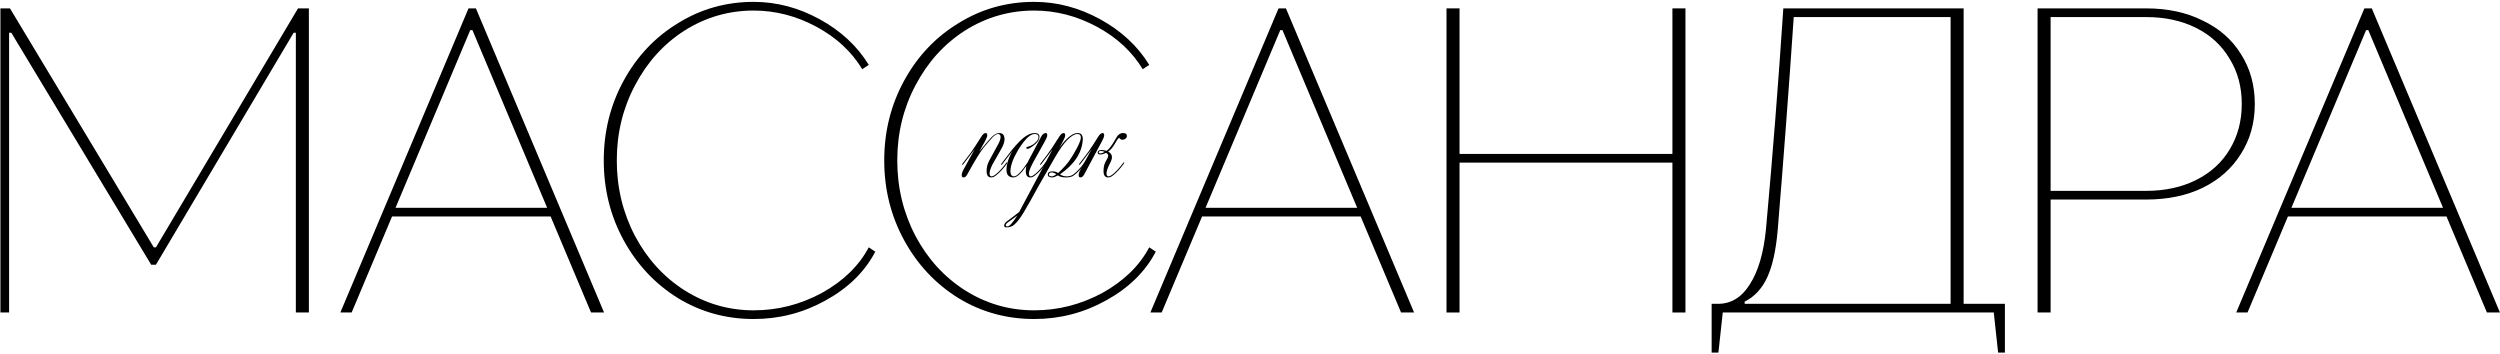 <svg viewBox="0 0 1312 186" fill="none" xmlns="http://www.w3.org/2000/svg" class="_brandLogo_r7hfk_96"><path d="M1311.97 163.998H1305.13L1283.92 113.61H1200.7L1179.5 163.998H1173.57L1240.83 4.398H1244.71L1311.97 163.998ZM1241.74 15.798L1202.53 109.05H1282.1L1242.88 15.798H1241.74Z" fill="currentColor"/><path d="M1126.32 4.398C1137.57 4.398 1147.45 6.526 1155.96 10.782C1164.62 14.886 1171.31 20.738 1176.02 28.338C1180.89 35.938 1183.32 44.678 1183.32 54.558C1183.32 64.438 1180.89 73.178 1176.02 80.778C1171.31 88.378 1164.62 94.306 1155.96 98.562C1147.45 102.666 1137.57 104.718 1126.32 104.718H1076.16V163.998H1069.32V4.398H1126.32ZM1126.32 100.158C1136.2 100.158 1144.94 98.258 1152.54 94.458C1160.14 90.658 1165.99 85.338 1170.1 78.498C1174.35 71.506 1176.48 63.526 1176.48 54.558C1176.48 45.59 1174.35 37.686 1170.1 30.846C1165.99 23.854 1160.14 18.458 1152.54 14.658C1144.94 10.858 1136.2 8.958 1126.32 8.958H1076.16V100.158H1126.32Z" fill="currentColor"/><path d="M898.266 185.038V159.438H901.686C908.526 159.438 914.074 156.018 918.33 149.178C922.738 142.338 925.55 132.762 926.766 120.45C930.262 82.146 933.302 43.462 935.886 4.398H1030.51V159.438H1052.17V185.038H1048.61L1046.33 163.998H904.106L901.826 185.038H898.266ZM915.594 159.438H1023.67V8.958H941.358C938.774 46.806 935.962 84.123 932.922 120.906C932.01 131.394 930.186 139.602 927.45 145.53C924.714 151.458 920.762 155.714 915.594 158.298V159.438Z" fill="currentColor"/><path d="M877.685 80.778V4.398H884.525V163.998H877.685V85.338H765.965V163.998H759.125V4.398H765.965V80.778H877.685Z" fill="currentColor"/><path d="M742.115 163.998H735.275L714.071 113.61H630.851L609.647 163.998H603.719L670.979 4.398H674.855L742.115 163.998ZM671.891 15.798L632.675 109.05H712.247L673.031 15.798H671.891Z" fill="currentColor"/><path d="M542.707 167.42C528.267 167.42 515.043 163.772 503.035 156.476C491.027 149.028 481.527 138.92 474.535 126.152C467.543 113.384 464.047 99.4 464.047 84.201C464.047 69.001 467.543 55.017 474.535 42.248C481.527 29.48 491.027 19.448 503.035 12.152C515.043 4.704 528.267 0.98 542.707 0.98C554.715 0.98 566.267 4.02 577.363 10.101C588.459 16.18 597.047 24.16 603.127 34.041L599.707 36.321C594.083 27.049 586.027 19.601 575.539 13.976C565.051 8.352 554.107 5.54 542.707 5.54C529.635 5.54 517.551 9.036 506.455 16.029C495.511 23.02 486.847 32.596 480.463 44.757C474.079 56.764 470.887 69.912 470.887 84.201C470.887 98.489 474.079 111.712 480.463 123.872C486.847 135.88 495.511 145.38 506.455 152.372C517.551 159.364 529.635 162.86 542.707 162.86C555.323 162.86 567.255 159.82 578.503 153.74C589.751 147.508 597.959 139.528 603.127 129.8L606.547 132.08C601.075 142.568 592.411 151.08 580.555 157.616C568.851 164.152 556.235 167.42 542.707 167.42Z" fill="currentColor"/><path d="M395.512 167.42C381.072 167.42 367.848 163.772 355.84 156.476C343.832 149.028 334.332 138.92 327.34 126.152C320.348 113.384 316.852 99.4 316.852 84.201C316.852 69.001 320.348 55.017 327.34 42.248C334.332 29.48 343.832 19.448 355.84 12.152C367.848 4.704 381.072 0.98 395.512 0.98C407.52 0.98 419.072 4.02 430.168 10.101C441.264 16.18 449.852 24.16 455.932 34.041L452.512 36.321C446.888 27.049 438.832 19.601 428.344 13.976C417.856 8.352 406.912 5.54 395.512 5.54C382.44 5.54 370.356 9.036 359.26 16.029C348.316 23.02 339.652 32.596 333.268 44.757C326.884 56.764 323.692 69.912 323.692 84.201C323.692 98.489 326.884 111.712 333.268 123.872C339.652 135.88 348.316 145.38 359.26 152.372C370.356 159.364 382.44 162.86 395.512 162.86C408.128 162.86 420.06 159.82 431.308 153.74C442.556 147.508 450.764 139.528 455.932 129.8L459.352 132.08C453.88 142.568 445.216 151.08 433.36 157.616C421.656 164.152 409.04 167.42 395.512 167.42Z" fill="currentColor"/><path d="M317.013 163.998H310.173L288.969 113.61H205.749L184.545 163.998H178.617L245.877 4.398H249.753L317.013 163.998ZM246.789 15.798L207.573 109.05H287.145L247.929 15.798H246.789Z" fill="currentColor"/><path d="M4.779 163.998H0.219V4.398H5.235L80.703 129.798H81.843L156.399 4.398H162.099V163.998H155.259V17.166H154.119L81.843 138.918H79.335L5.919 17.166H4.779V163.998Z" fill="currentColor"/><path d="M568.885 91.72C568.325 92.654 567.709 93.12 567.037 93.12C566.402 93.12 566.085 92.728 566.085 91.944C566.085 91.011 566.495 89.854 567.317 88.472L572.861 78.336L567.037 86.008C566.775 86.344 566.551 86.512 566.365 86.512C566.29 86.512 566.253 86.456 566.253 86.344C566.253 86.195 566.365 85.99 566.589 85.728L569.613 81.752C570.621 80.483 571.909 78.654 573.477 76.264C575.082 73.763 576.053 72.232 576.389 71.672C577.135 70.44 577.901 69.824 578.685 69.824C579.207 69.824 579.469 70.216 579.469 71C579.469 71.672 579.058 72.755 578.237 74.248L568.885 91.72ZM577.901 79.232C577.042 79.232 576.613 79.475 576.613 79.96C576.613 80.334 576.911 80.52 577.509 80.52C577.919 80.52 578.666 80.259 579.749 79.736C579.189 79.4 578.573 79.232 577.901 79.232ZM580.701 90.936C580.701 92.019 581.037 92.56 581.709 92.56C582.306 92.56 583.071 92.187 584.005 91.44C585.61 90.171 587.365 88.267 589.269 85.728C589.53 85.355 589.735 85.168 589.885 85.168C589.997 85.168 590.053 85.224 590.053 85.336C590.053 85.448 589.941 85.672 589.717 86.008C587.887 88.51 586.058 90.488 584.229 91.944C583.333 92.728 582.437 93.12 581.541 93.12C579.935 93.12 579.133 92 579.133 89.76C579.133 87.894 579.45 86.344 580.085 85.112L581.373 82.704C581.522 82.256 581.597 81.883 581.597 81.584C581.597 81.136 581.223 80.67 580.477 80.184C579.319 80.782 578.311 81.08 577.453 81.08C576.519 81.08 576.053 80.744 576.053 80.072C576.053 79.176 576.799 78.728 578.293 78.728C578.965 78.728 579.786 78.878 580.757 79.176C582.138 78.206 583.725 76.078 585.517 72.792C586.525 70.814 587.831 69.824 589.437 69.824C590.743 69.824 591.397 70.31 591.397 71.28C591.397 71.878 591.154 72.382 590.669 72.792C590.146 73.166 589.549 73.352 588.877 73.352C588.466 73.352 587.943 73.016 587.309 72.344C587.047 72.456 586.674 72.867 586.189 73.576L584.565 76.264C583.631 77.758 582.623 78.859 581.541 79.568C582.885 80.278 583.557 81.248 583.557 82.48C583.557 83.488 583.071 84.832 582.101 86.512C581.167 88.491 580.701 89.966 580.701 90.936Z" fill="currentColor"/><path d="M552.069 92.56C552.592 92.56 553.376 92.187 554.421 91.44C553.451 90.806 552.611 90.488 551.901 90.488C551.08 90.488 550.595 90.862 550.445 91.608C550.445 92.243 550.987 92.56 552.069 92.56ZM529.165 116.528C528.269 117.126 527.821 117.686 527.821 118.208C527.821 118.619 528.139 118.824 528.773 118.824C529.744 118.824 531.461 116.902 533.925 113.056C531.349 114.998 529.763 116.155 529.165 116.528ZM555.821 77.888C556.979 76.022 558.379 74.304 560.021 72.736C562 70.795 563.867 69.824 565.621 69.824C567.376 69.824 568.253 70.907 568.253 73.072C567.917 80.054 563.923 86.195 556.269 91.496C557.315 92.206 558.509 92.56 559.853 92.56C561.235 92.56 562.429 92.187 563.437 91.44C565.117 90.171 566.909 88.267 568.813 85.728C569.075 85.355 569.28 85.168 569.429 85.168C569.541 85.168 569.597 85.224 569.597 85.336C569.597 85.448 569.485 85.672 569.261 86.008C567.395 88.547 565.565 90.507 563.773 91.888C562.728 92.71 561.347 93.12 559.629 93.12C557.576 93.12 556.101 92.766 555.205 92.056C553.861 92.766 552.872 93.12 552.237 93.12C550.669 93.12 549.885 92.616 549.885 91.608C549.885 90.488 550.725 89.928 552.405 89.928C553.525 89.928 554.496 90.227 555.317 90.824C557.744 88.51 559.648 86.419 561.029 84.552C562.336 82.723 563.717 80.446 565.173 77.72C566.555 75.07 567.245 73.222 567.245 72.176C567.245 70.944 566.611 70.328 565.341 70.328C564.035 70.328 562.373 71.299 560.357 73.24C558.304 75.256 556.083 78.355 553.693 82.536L544.957 97.768C542.083 103.07 539.563 107.55 537.397 111.208C535.493 114.419 533.739 116.696 532.133 118.04C531.013 118.899 529.688 119.328 528.157 119.328C527.373 119.328 526.981 119.011 526.981 118.376C526.981 117.891 527.187 117.387 527.597 116.864C527.933 116.528 528.568 116.024 529.501 115.352C530.509 114.643 532.301 113.262 534.877 111.208C536.259 108.707 538.163 105.142 540.589 100.512L552.405 78.336L546.581 86.008C546.32 86.344 546.096 86.512 545.909 86.512C545.835 86.512 545.797 86.456 545.797 86.344C545.797 86.195 545.909 85.99 546.133 85.728L549.157 81.752C550.875 79.512 553.133 76.152 555.933 71.672C556.68 70.44 557.445 69.824 558.229 69.824C558.752 69.824 559.013 70.216 559.013 71C559.013 71.672 558.603 72.755 557.781 74.248L555.821 77.888Z" fill="currentColor"/><path d="M539.79 84.216L546.622 71.336C547.294 70.328 548.003 69.824 548.75 69.824C549.31 69.824 549.59 70.216 549.59 71C549.59 71.672 549.161 72.755 548.302 74.248L542.366 84.888C540.761 87.912 539.958 89.928 539.958 90.936C539.958 92.019 540.294 92.56 540.966 92.56C541.451 92.56 542.161 92.187 543.094 91.44C544.699 90.171 546.454 88.267 548.358 85.728C548.619 85.355 548.825 85.168 548.974 85.168C549.086 85.168 549.142 85.224 549.142 85.336C549.142 85.448 549.03 85.672 548.806 86.008C546.977 88.51 545.147 90.488 543.318 91.944C542.422 92.728 541.563 93.12 540.742 93.12C539.137 93.12 538.334 92 538.334 89.76C538.334 88.864 538.446 87.95 538.67 87.016C535.907 91.086 533.667 93.12 531.95 93.12C529.449 93.12 528.198 91.795 528.198 89.144C528.198 86.942 528.814 84.459 530.046 81.696C530.457 80.726 530.905 79.867 531.39 79.12L526.126 86.008C525.865 86.344 525.641 86.512 525.454 86.512C525.379 86.512 525.342 86.456 525.342 86.344C525.342 86.195 525.454 85.99 525.678 85.728L528.702 81.752C530.83 78.878 532.939 76.376 535.03 74.248C537.942 71.299 540.593 69.824 542.982 69.824C544.662 69.824 545.502 70.478 545.502 71.784C545.502 73.016 544.811 74.267 543.43 75.536C542.273 76.544 541.209 77.31 540.238 77.832C539.865 78.019 539.585 78.112 539.398 78.112C538.875 78.112 538.614 77.963 538.614 77.664C538.614 77.291 538.875 77.067 539.398 76.992C540.07 76.88 540.835 76.582 541.694 76.096C542.403 75.686 542.982 75.238 543.43 74.752C544.475 73.856 544.998 72.886 544.998 71.84C544.998 70.832 544.345 70.328 543.038 70.328C541.358 70.328 539.435 71.691 537.27 74.416C536.337 75.611 535.366 77.011 534.358 78.616C533.649 79.886 532.921 81.248 532.174 82.704C530.905 85.542 530.27 87.912 530.27 89.816C530.27 91.646 530.923 92.56 532.23 92.56C533.649 92.56 536.001 90.134 539.286 85.28L539.79 84.216Z" fill="currentColor"/><path d="M513.847 79.624C516.497 76.339 518.588 73.875 520.119 72.232C521.612 70.627 523.049 69.824 524.431 69.824C526.26 69.824 527.175 70.926 527.175 73.128C527.175 74.472 526.615 76.134 525.495 78.112L520.735 86.512C519.801 88.491 519.335 89.966 519.335 90.936C519.335 92.019 519.671 92.56 520.343 92.56C520.94 92.56 521.705 92.187 522.639 91.44C524.244 90.171 525.999 88.267 527.903 85.728C528.164 85.355 528.369 85.168 528.519 85.168C528.631 85.168 528.687 85.224 528.687 85.336C528.687 85.448 528.575 85.672 528.351 86.008C526.521 88.51 524.692 90.488 522.863 91.944C521.967 92.728 521.071 93.12 520.175 93.12C518.569 93.12 517.767 92 517.767 89.76C517.767 87.856 518.215 86.064 519.111 84.384L524.039 75.312C524.748 73.931 525.103 72.792 525.103 71.896C525.103 70.851 524.636 70.328 523.703 70.328C522.956 70.328 521.985 70.944 520.791 72.176C519.559 73.52 518.028 75.294 516.199 77.496C514.257 79.96 511.364 84.702 507.519 91.72C506.959 92.654 506.343 93.12 505.671 93.12C505.036 93.12 504.719 92.728 504.719 91.944C504.719 91.011 505.129 89.854 505.951 88.472L511.495 78.336L505.671 86.008C505.409 86.344 505.185 86.512 504.999 86.512C504.924 86.512 504.887 86.456 504.887 86.344C504.887 86.195 504.999 85.99 505.223 85.728L508.247 81.752C510.001 79.512 512.26 76.152 515.023 71.672C515.769 70.44 516.535 69.824 517.319 69.824C517.841 69.824 518.103 70.216 518.103 71C518.103 71.672 517.692 72.755 516.871 74.248L513.847 79.624Z" fill="currentColor"/></svg>